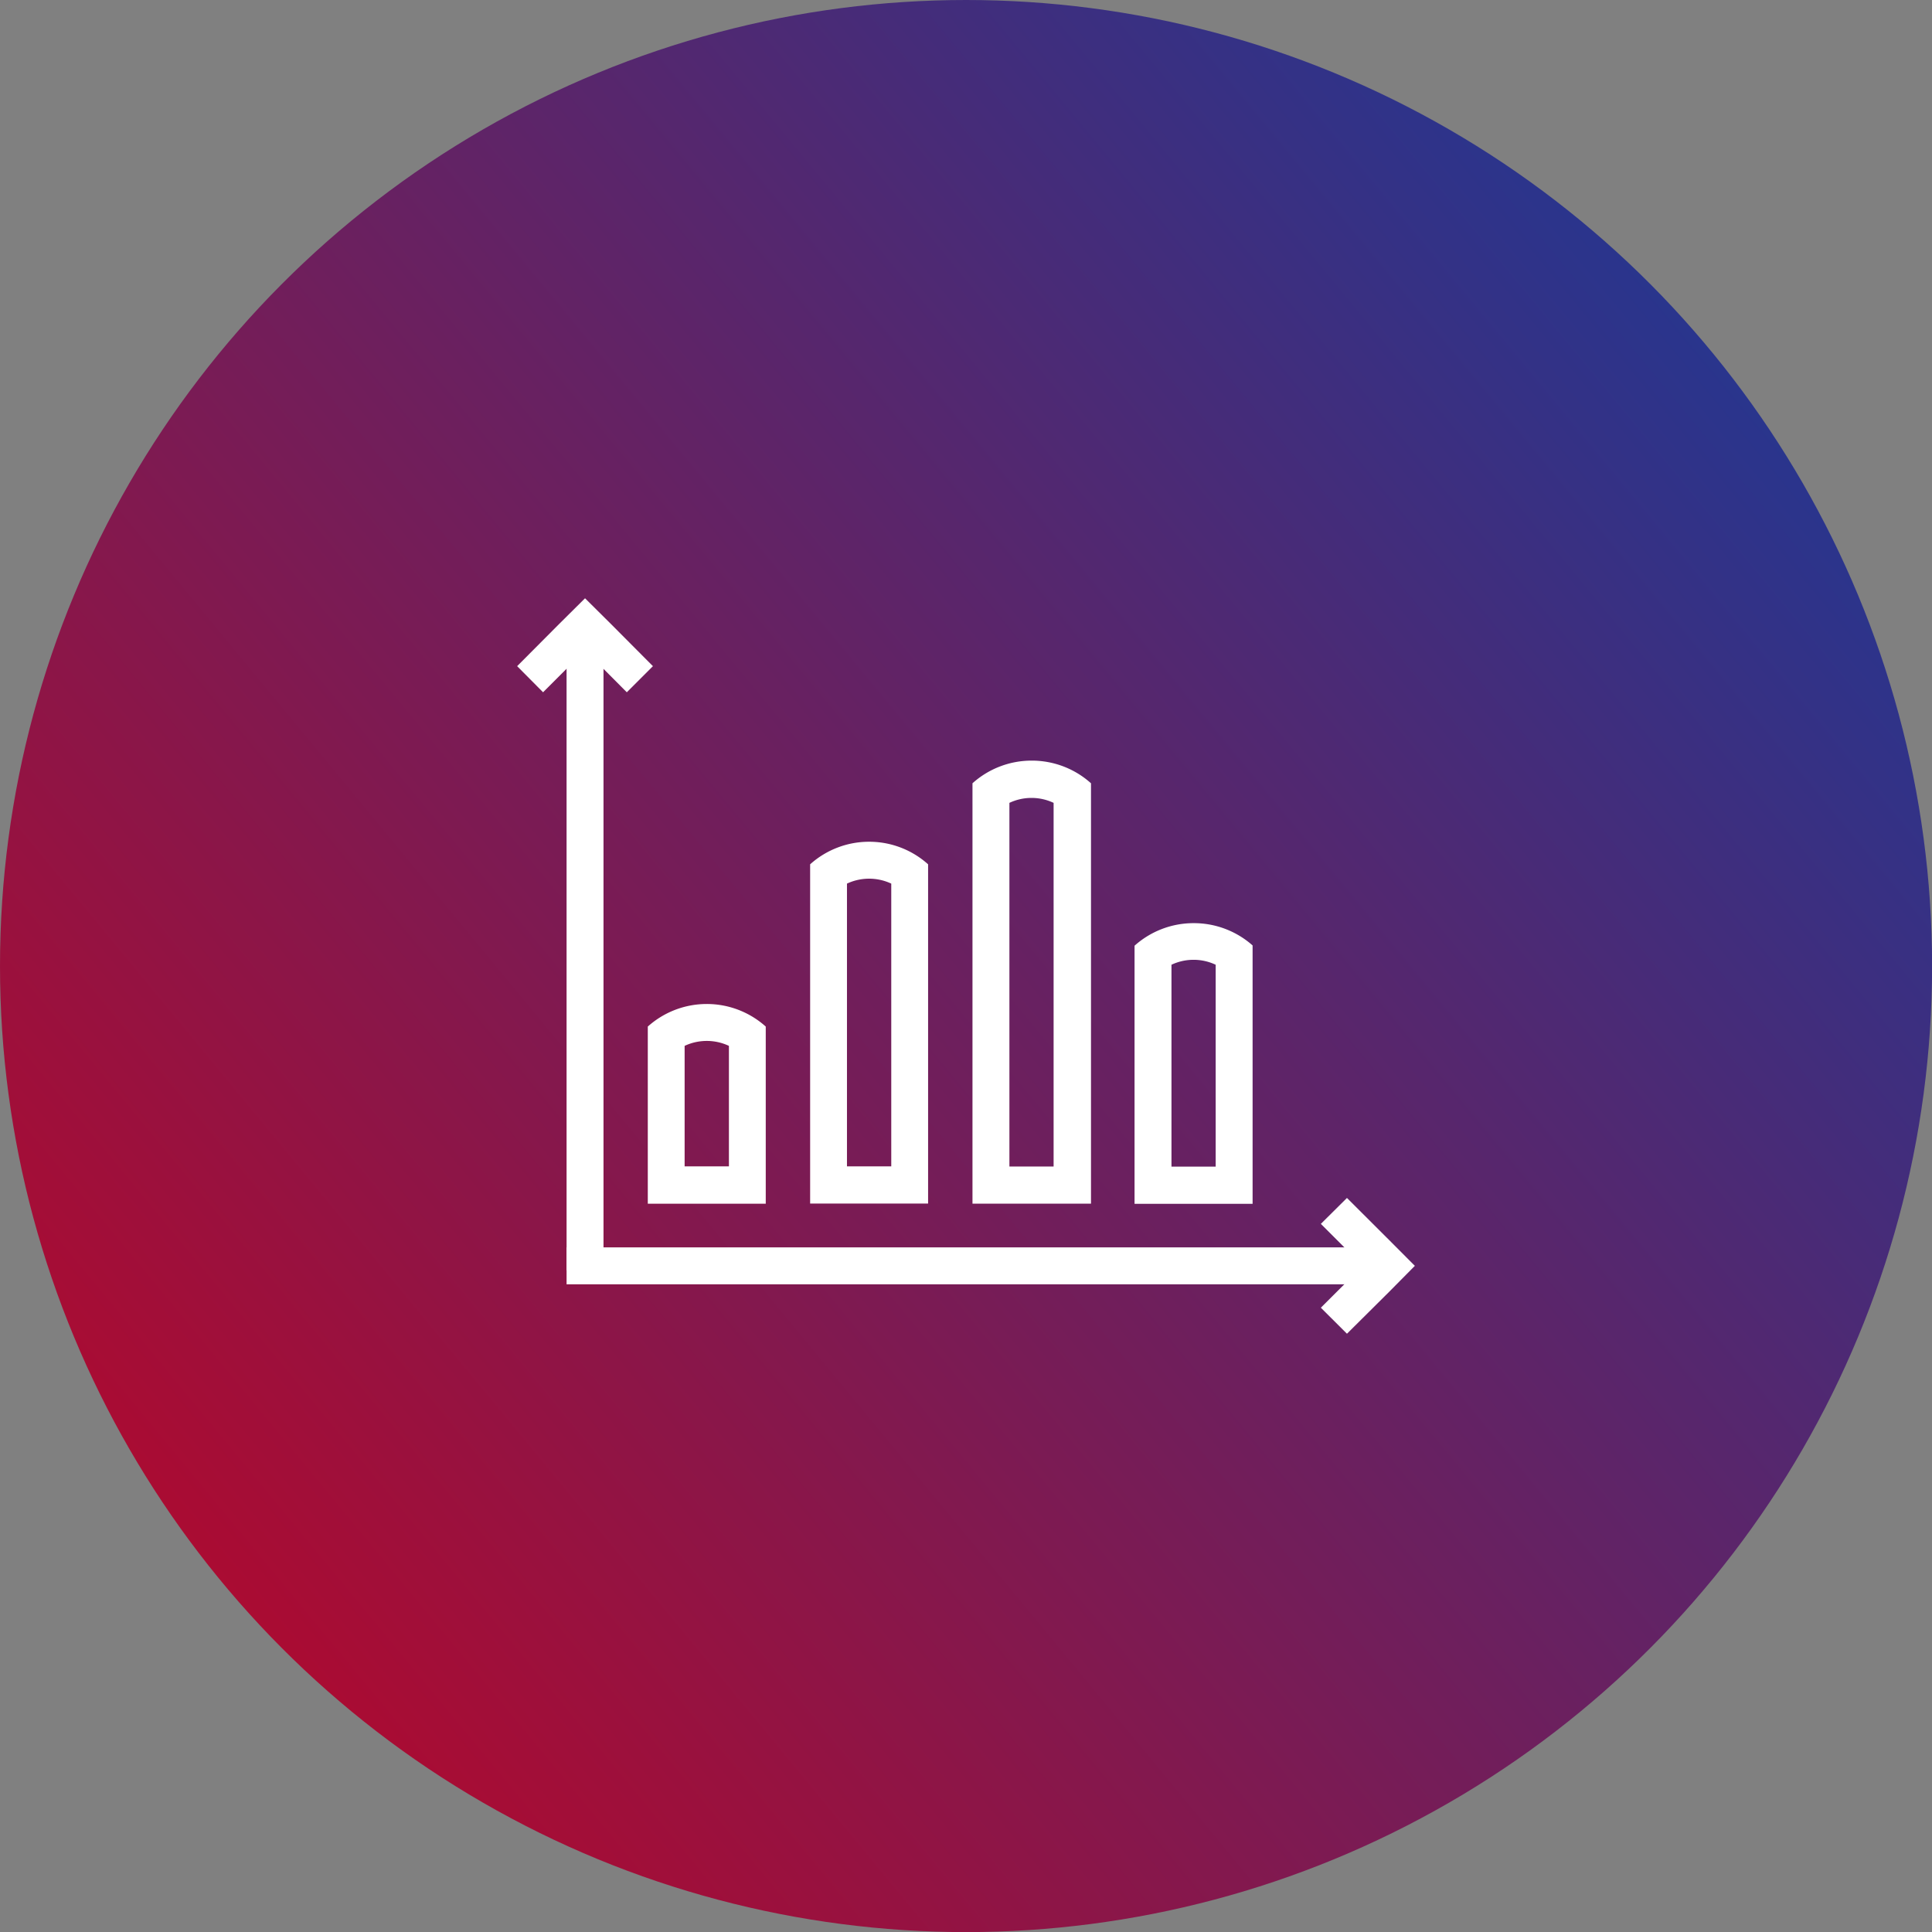 <?xml version="1.0" encoding="UTF-8"?> <svg xmlns="http://www.w3.org/2000/svg" xmlns:xlink="http://www.w3.org/1999/xlink" viewBox="0 0 207.19 207.19"><rect x="0" y="0" width="207.19" height="207.19" fill="#808080" stroke="none"/><defs><style>.a{fill:url(#a);}.b{fill:#fff;}</style><linearGradient id="a" x1="-20.33" y1="206" x2="234.96" y2="-4.96" gradientUnits="userSpaceOnUse"><stop offset="0" stop-color="#cd001a"></stop><stop offset="0.33" stop-color="#8a1649"></stop><stop offset="1" stop-color="#0042aa"></stop></linearGradient></defs><circle class="a" cx="103.6" cy="103.6" r="103.6"></circle><polygon class="b" points="62.74 64.16 65.54 66.94 70.02 71.44 67.22 74.24 62.74 69.74 58.24 74.24 55.46 71.44 59.94 66.94 62.74 64.16"></polygon><polygon class="b" points="151.73 135.75 148.95 138.56 144.45 143.03 141.65 140.24 146.15 135.75 141.65 131.25 144.45 128.47 148.95 132.96 151.73 135.75"></polygon><rect class="b" x="60.77" y="68.11" width="3.96" height="68.11" transform="translate(125.49 204.34) rotate(180)"></rect><rect class="b" x="102.47" y="92.07" width="3.96" height="87.36" transform="translate(-31.31 240.2) rotate(-90)"></rect><path class="b" d="M75.79,107.67a9.46,9.46,0,0,0-6.32,2.42v14h0v5H82.12V110.09A9.46,9.46,0,0,0,75.79,107.67Zm2.38,16.88h0v.53H73.42V112.16a5.59,5.59,0,0,1,4.75,0Z"></path><path class="b" d="M93.21,90.27a9.46,9.46,0,0,0-6.33,2.42v31.38h0v5H99.53V92.69A9.44,9.44,0,0,0,93.21,90.27Zm2.37,34.28h0v.53H90.83V94.76a5.59,5.59,0,0,1,4.75,0Z"></path><path class="b" d="M110.62,81.57A9.48,9.48,0,0,0,104.29,84v40.08h0v5H117V84A9.48,9.48,0,0,0,110.62,81.57Zm2.37,43h0v.53h-4.74v-39a5.56,5.56,0,0,1,4.74,0Z"></path><path class="b" d="M128,99a9.48,9.48,0,0,0-6.33,2.42v22.68h0v5h12.66V101.39A9.48,9.48,0,0,0,128,99Zm2.37,25.58h0v.53h-4.74V103.46a5.56,5.56,0,0,1,4.74,0Z"></path></svg> 